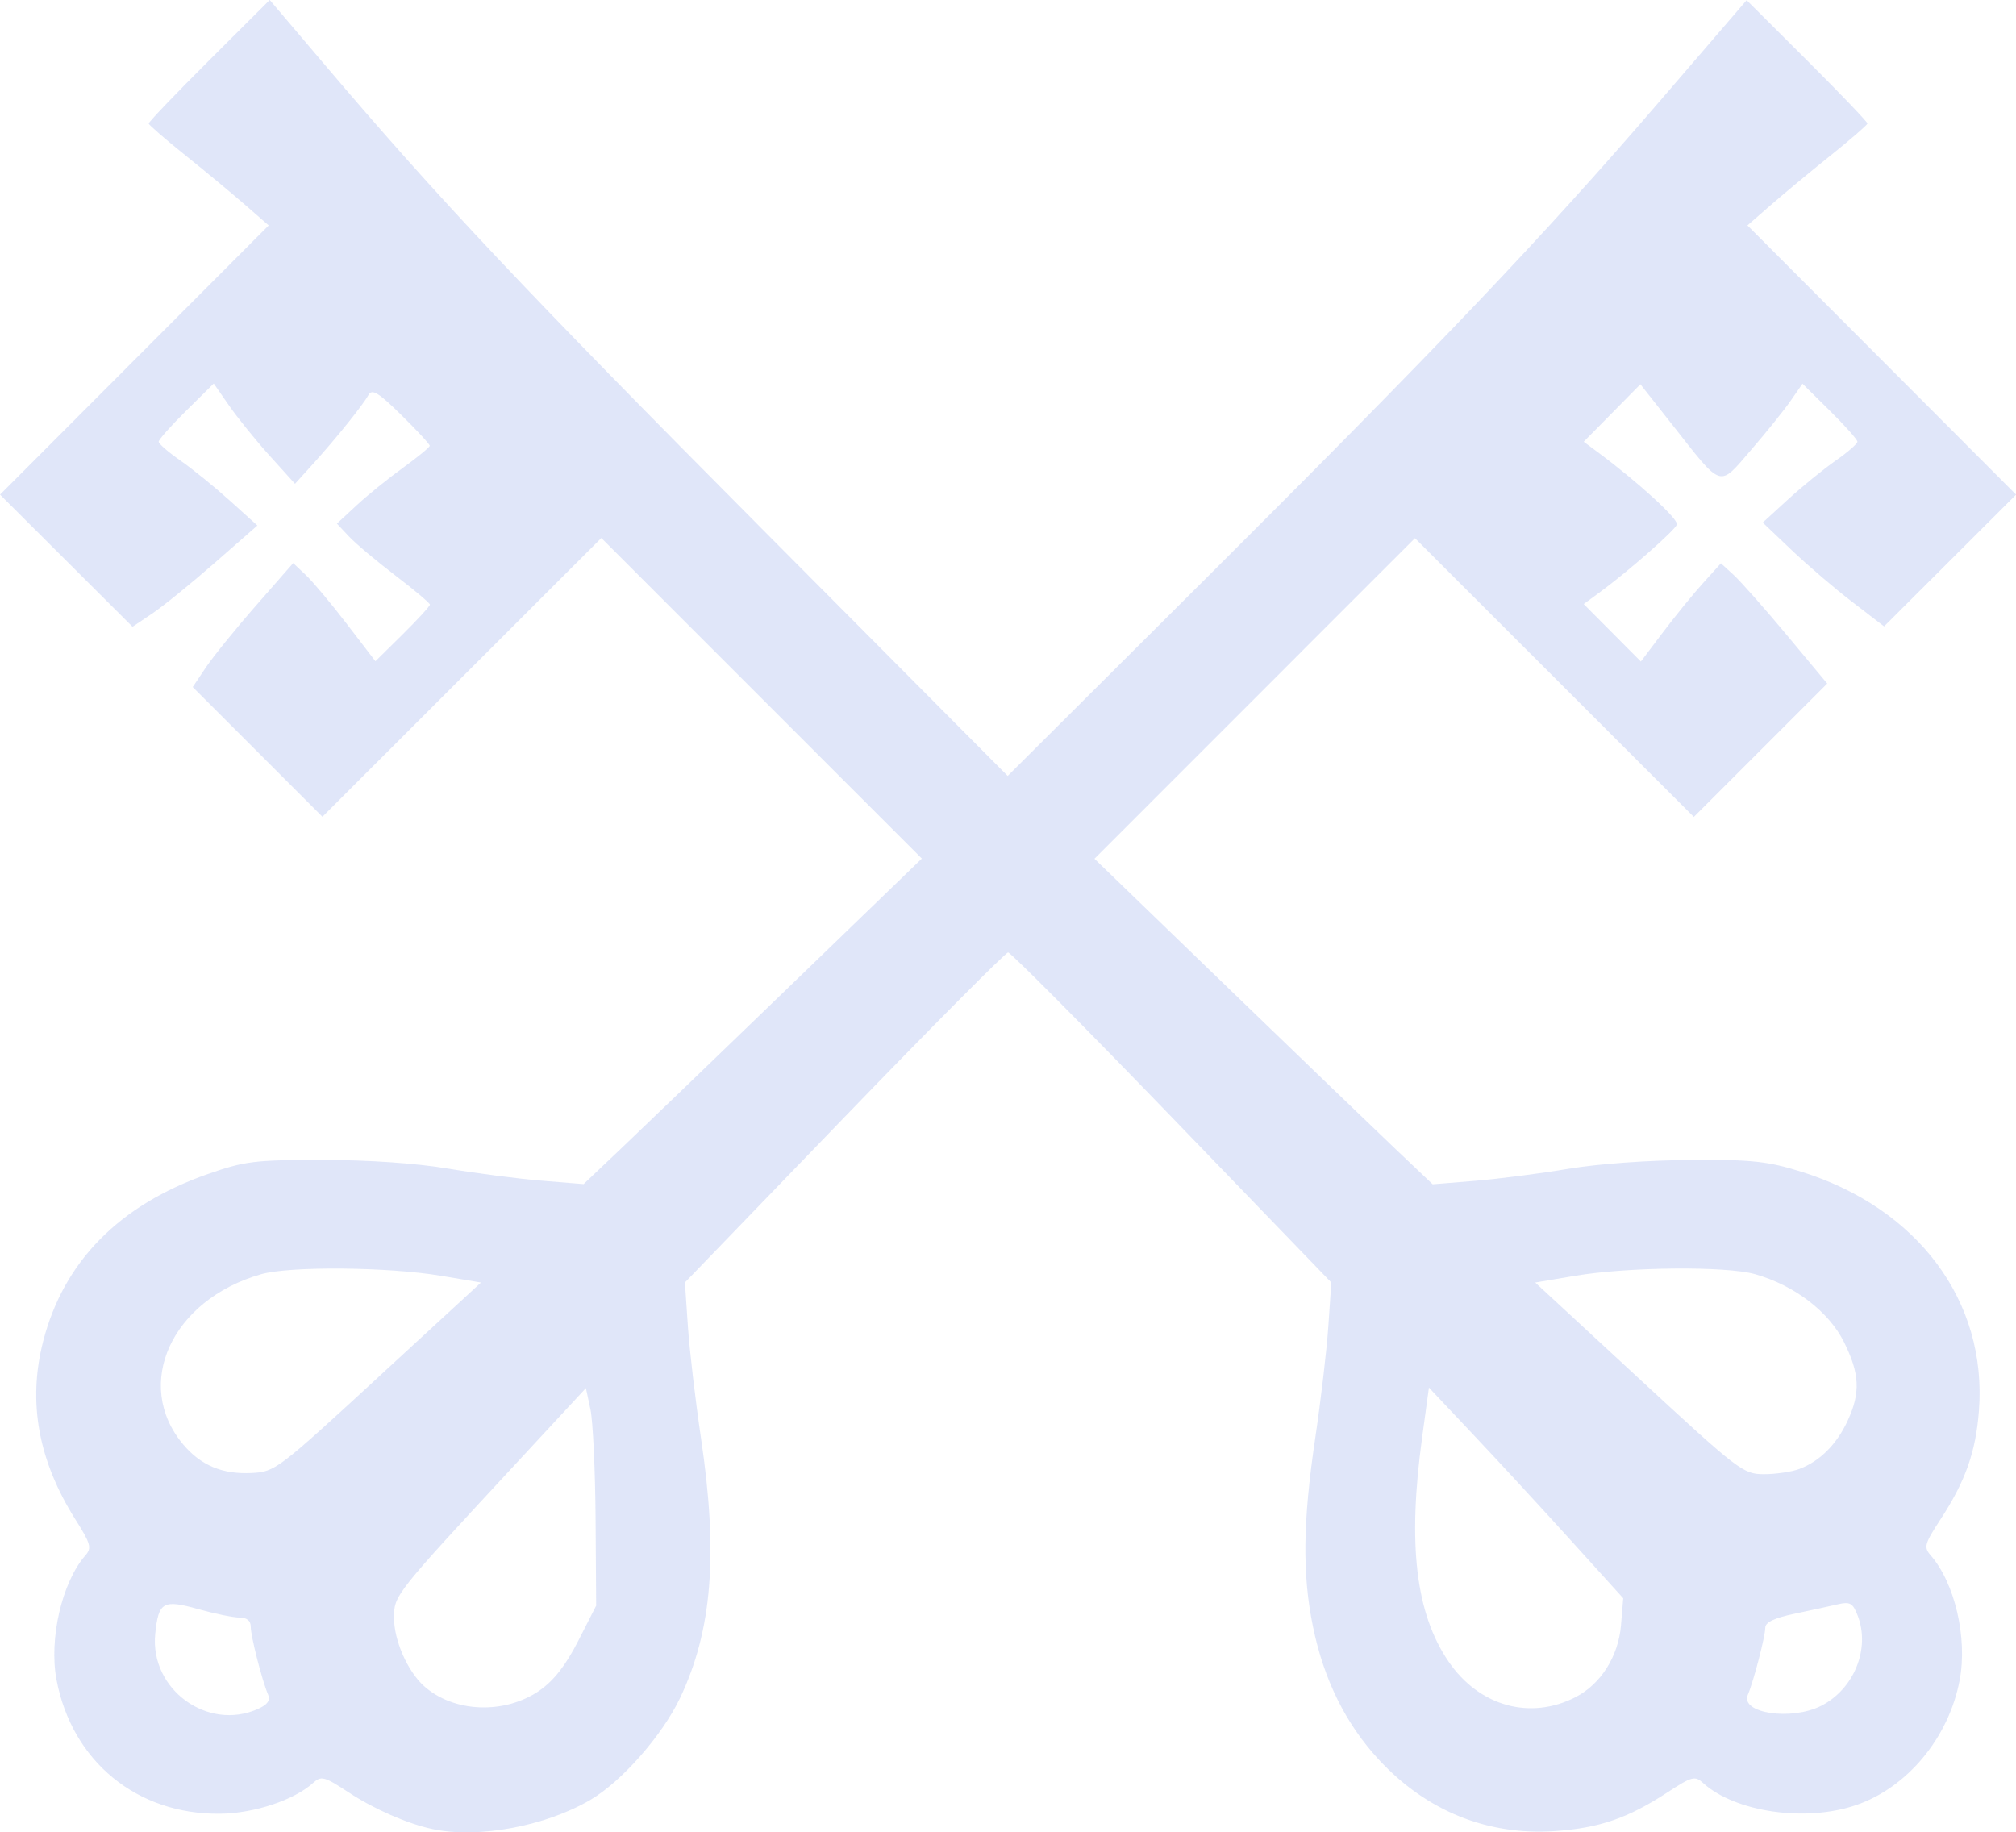 <?xml version="1.0" encoding="UTF-8" standalone="no"?>
<!-- Created with Inkscape (http://www.inkscape.org/) -->

<svg
   width="35mm"
   height="31.814mm"
   viewBox="0 0 35 31.814"
   version="1.1"
   id="svg1"
   xmlns:inkscape="http://www.inkscape.org/namespaces/inkscape"
   xmlns:sodipodi="http://sodipodi.sourceforge.net/DTD/sodipodi-0.dtd"
   xmlns="http://www.w3.org/2000/svg"
   xmlns:svg="http://www.w3.org/2000/svg">
  <sodipodi:namedview
     id="namedview1"
     pagecolor="#ffffff"
     bordercolor="#111111"
     borderopacity="1"
     inkscape:showpageshadow="0"
     inkscape:pageopacity="0"
     inkscape:pagecheckerboard="1"
     inkscape:deskcolor="#d1d1d1"
     inkscape:document-units="mm" />
  <defs
     id="defs1" />
  <g
     inkscape:label="Layer 1"
     inkscape:groupmode="layer"
     id="layer1"
     transform="translate(-58.473,-88.371)">
    <path
       style="opacity:0.503;fill:#345ad5;fill-opacity:0.31;stroke-width:0.511"
       d="m 65.98,120.128 c -0.43,-0.092 -1.013,-0.346 -1.447,-0.632 -0.433,-0.284 -0.482,-0.297 -0.625,-0.168 -0.329,0.297 -1.02,0.527 -1.61,0.534 -1.444,0.019 -2.575,-0.907 -2.844,-2.327 -0.134,-0.707 0.095,-1.695 0.502,-2.159 0.113,-0.129 0.092,-0.202 -0.173,-0.622 -0.646,-1.023 -0.831,-2.042 -0.561,-3.094 0.356,-1.386 1.321,-2.367 2.86,-2.905 0.641,-0.224 0.811,-0.245 1.989,-0.245 0.794,2e-4 1.628,0.058 2.176,0.15 0.489,0.082 1.219,0.177 1.623,0.21 l 0.735,0.06 0.642,-0.609 c 0.353,-0.335 1.675,-1.607 2.936,-2.826 l 2.294,-2.217 -2.782,-2.783 -2.782,-2.783 -2.421,2.42 -2.421,2.42 -1.126,-1.126 -1.126,-1.126 0.227,-0.339 c 0.125,-0.186 0.517,-0.671 0.872,-1.076 l 0.645,-0.737 0.217,0.204 c 0.119,0.112 0.441,0.495 0.714,0.852 l 0.497,0.648 0.473,-0.467 c 0.26,-0.257 0.473,-0.489 0.473,-0.516 0,-0.027 -0.27,-0.254 -0.6,-0.506 -0.33,-0.252 -0.693,-0.557 -0.807,-0.679 l -0.208,-0.222 0.341,-0.316 c 0.187,-0.174 0.55,-0.468 0.805,-0.652 0.255,-0.185 0.465,-0.357 0.466,-0.383 0.001,-0.026 -0.22,-0.266 -0.492,-0.533 -0.395,-0.389 -0.509,-0.459 -0.569,-0.352 -0.106,0.186 -0.553,0.743 -0.946,1.178 l -0.332,0.367 -0.437,-0.484 c -0.24,-0.266 -0.558,-0.658 -0.705,-0.87 l -0.269,-0.387 -0.478,0.472 c -0.263,0.26 -0.478,0.502 -0.478,0.538 0,0.036 0.17,0.184 0.378,0.328 0.208,0.144 0.593,0.457 0.857,0.695 l 0.479,0.432 -0.745,0.652 c -0.41,0.359 -0.898,0.754 -1.084,0.879 l -0.339,0.227 -1.15,-1.147 -1.15,-1.147 2.332,-2.337 2.332,-2.337 -0.4,-0.349 c -0.22,-0.192 -0.687,-0.58 -1.039,-0.862 -0.352,-0.282 -0.641,-0.533 -0.644,-0.558 -0.003,-0.025 0.469,-0.518 1.048,-1.096 l 1.053,-1.05 0.968,1.14 c 1.96,2.31 3.459,3.901 7.604,8.069 l 4.24,4.264 3.388,-3.376 c 4.08,-4.065 5.921,-6 7.927,-8.333 l 1.514,-1.76 1.051,1.048 c 0.578,0.576 1.049,1.069 1.046,1.094 -0.003,0.025 -0.292,0.277 -0.644,0.558 -0.352,0.282 -0.819,0.67 -1.039,0.862 l -0.4,0.349 2.332,2.337 2.332,2.337 -1.146,1.144 -1.146,1.144 -0.55,-0.423 C 90.328,98.591 89.854,98.185 89.578,97.922 l -0.502,-0.478 0.444,-0.406 c 0.244,-0.223 0.614,-0.524 0.822,-0.669 0.208,-0.145 0.378,-0.293 0.378,-0.329 0,-0.036 -0.215,-0.277 -0.477,-0.536 l -0.477,-0.471 -0.205,0.296 c -0.113,0.163 -0.423,0.548 -0.689,0.856 -0.566,0.654 -0.484,0.681 -1.369,-0.443 l -0.551,-0.699 -0.492,0.499 -0.492,0.499 0.259,0.192 c 0.69,0.513 1.39,1.154 1.359,1.245 -0.034,0.102 -0.855,0.822 -1.352,1.186 l -0.266,0.195 0.496,0.499 0.496,0.499 0.387,-0.512 c 0.213,-0.282 0.525,-0.666 0.695,-0.853 l 0.308,-0.341 0.222,0.203 c 0.122,0.112 0.537,0.581 0.923,1.044 l 0.701,0.841 -1.158,1.158 -1.158,1.158 -2.421,-2.42 -2.421,-2.42 -2.782,2.783 -2.782,2.783 2.294,2.217 c 1.262,1.219 2.583,2.491 2.936,2.826 l 0.642,0.609 0.735,-0.06 c 0.404,-0.033 1.134,-0.127 1.623,-0.209 0.522,-0.087 1.401,-0.15 2.132,-0.153 1.063,-0.01 1.34,0.027 1.91,0.204 2.024,0.632 3.227,2.249 3.084,4.144 -0.054,0.719 -0.235,1.23 -0.667,1.891 -0.277,0.424 -0.294,0.484 -0.174,0.622 0.422,0.481 0.645,1.439 0.506,2.17 -0.189,0.999 -0.906,1.864 -1.798,2.17 -0.873,0.3 -2.096,0.123 -2.656,-0.383 -0.143,-0.13 -0.192,-0.117 -0.625,0.166 -0.676,0.442 -1.178,0.615 -1.94,0.668 -1.176,0.082 -2.238,-0.348 -3.063,-1.238 -0.576,-0.622 -0.956,-1.389 -1.145,-2.31 -0.187,-0.912 -0.176,-1.821 0.038,-3.268 0.098,-0.659 0.201,-1.539 0.229,-1.954 l 0.051,-0.755 -2.765,-2.865 c -1.521,-1.576 -2.801,-2.865 -2.846,-2.865 -0.044,0 -1.325,1.289 -2.846,2.865 l -2.765,2.865 0.051,0.755 c 0.028,0.415 0.131,1.295 0.229,1.954 0.299,2.016 0.193,3.332 -0.364,4.504 -0.31,0.652 -1.014,1.453 -1.56,1.772 -0.782,0.458 -1.951,0.674 -2.739,0.505 z m -3.021,-2.089 c 0.16,-0.073 0.211,-0.147 0.169,-0.244 -0.104,-0.24 -0.302,-1.015 -0.302,-1.181 0,-0.103 -0.067,-0.158 -0.194,-0.158 -0.107,0 -0.429,-0.066 -0.715,-0.146 -0.614,-0.172 -0.692,-0.127 -0.749,0.427 -0.098,0.965 0.914,1.702 1.791,1.302 z m 27.132,-0.051 c 0.571,-0.291 0.855,-0.992 0.634,-1.565 -0.084,-0.218 -0.132,-0.246 -0.341,-0.198 -0.133,0.031 -0.473,0.105 -0.753,0.164 -0.357,0.075 -0.511,0.149 -0.511,0.245 0,0.15 -0.204,0.934 -0.302,1.161 -0.139,0.322 0.754,0.457 1.273,0.193 z m -22.245,-0.27 c 0.244,-0.17 0.453,-0.439 0.666,-0.858 l 0.311,-0.61 -0.01,-1.518 c -0.006,-0.835 -0.046,-1.685 -0.089,-1.889 l -0.079,-0.371 -1.173,1.266 c -2.165,2.337 -2.158,2.328 -2.158,2.726 0,0.389 0.234,0.922 0.518,1.179 0.515,0.466 1.407,0.5 2.014,0.076 z m 17.985,0.117 c 0.435,-0.225 0.739,-0.708 0.784,-1.242 l 0.039,-0.472 -0.913,-1.009 c -0.502,-0.555 -1.261,-1.378 -1.687,-1.829 l -0.773,-0.82 -0.118,0.864 c -0.254,1.858 -0.113,3.056 0.459,3.893 0.531,0.777 1.418,1.024 2.21,0.615 z m -20.791,-5.553 1.784,-1.643 -0.688,-0.116 c -0.925,-0.156 -2.628,-0.171 -3.131,-0.028 -1.555,0.445 -2.227,1.915 -1.351,2.956 0.307,0.364 0.682,0.521 1.189,0.495 0.405,-0.02 0.453,-0.057 2.198,-1.664 z m 24.674,1.593 c 0.356,-0.135 0.647,-0.427 0.837,-0.838 0.225,-0.486 0.209,-0.816 -0.065,-1.366 -0.263,-0.528 -0.861,-0.984 -1.543,-1.177 -0.504,-0.143 -2.211,-0.127 -3.13,0.029 l -0.687,0.116 1.798,1.663 c 1.731,1.601 1.812,1.663 2.169,1.665 0.204,0 0.484,-0.04 0.622,-0.092 z"
       id="path22" />
  </g>
</svg>
